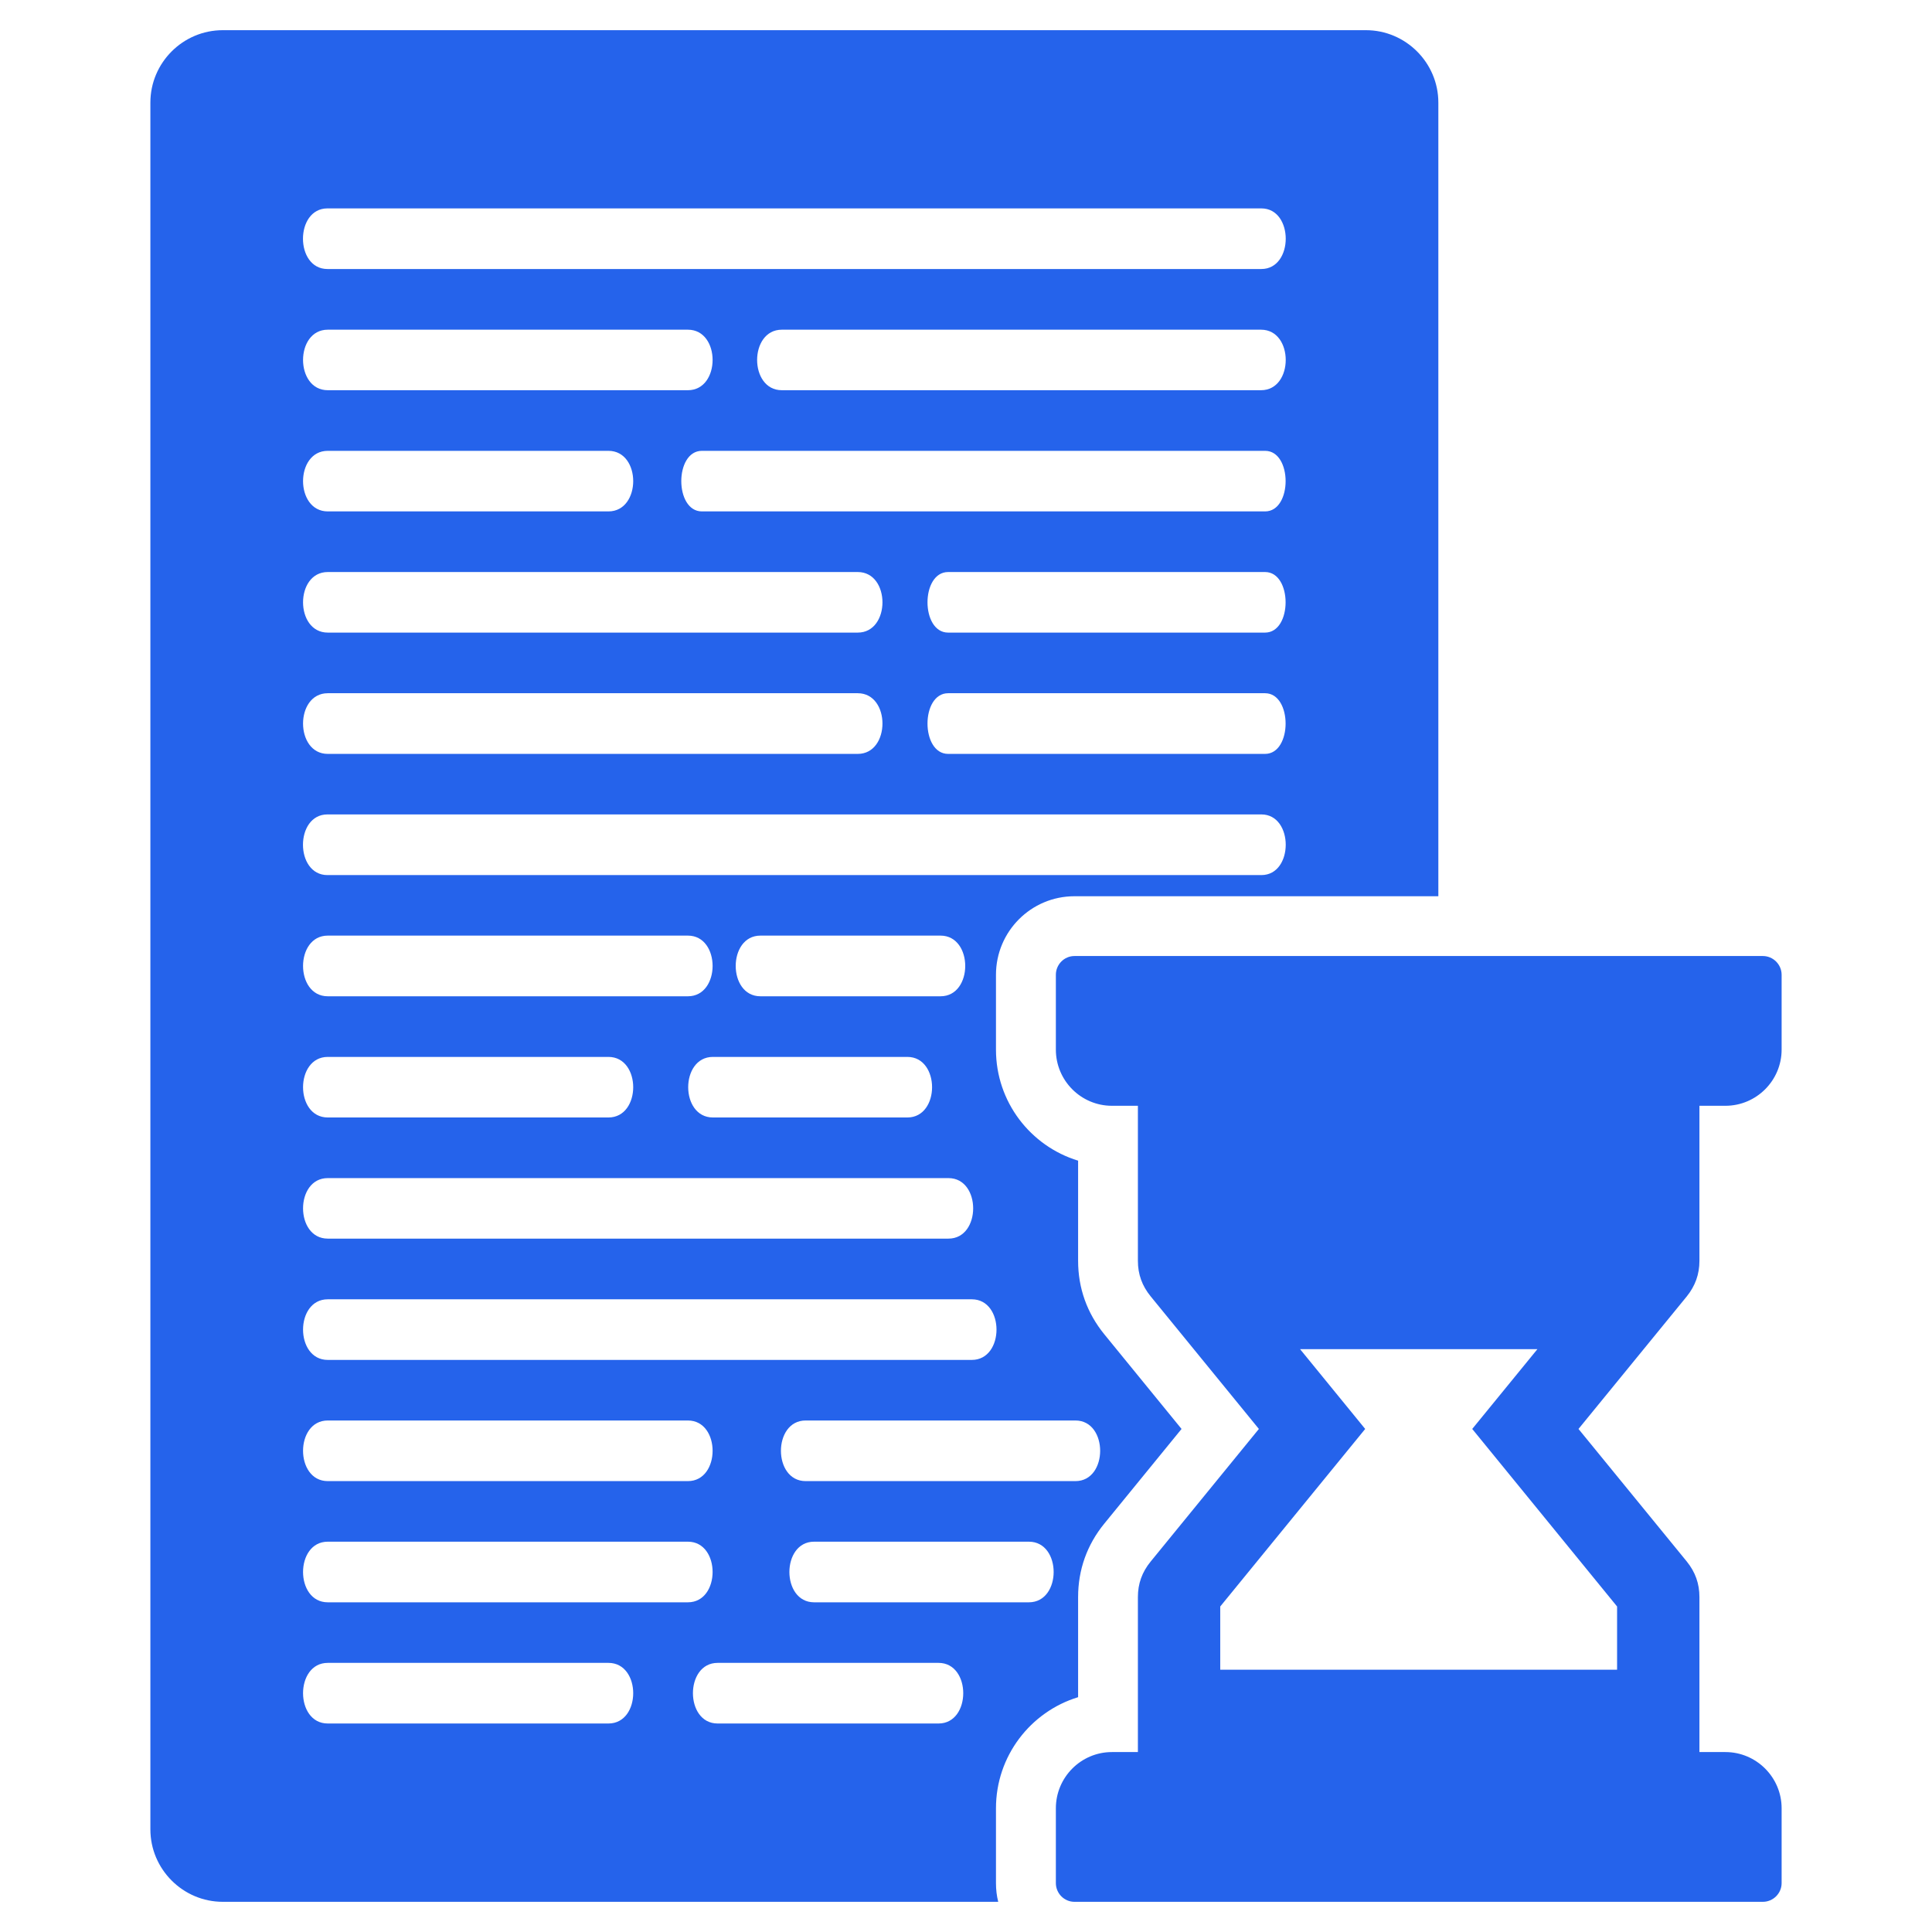 <svg width="37" height="37" viewBox="0 0 37 37" fill="none" xmlns="http://www.w3.org/2000/svg">
<path fill-rule="evenodd" clip-rule="evenodd" d="M4.267 0.578H26.159C26.921 0.578 27.546 1.201 27.546 1.965V17.164H20.577C19.747 17.164 19.074 17.838 19.074 18.668V20.102C19.074 21.102 19.735 21.95 20.647 22.228V24.146C20.647 24.668 20.817 25.145 21.147 25.551L22.628 27.366L21.147 29.181C20.817 29.586 20.647 30.064 20.647 30.586V32.503C19.735 32.782 19.074 33.63 19.074 34.63V36.064C19.074 36.187 19.088 36.307 19.117 36.422H4.267C3.503 36.422 2.88 35.797 2.88 35.035V1.965C2.88 1.201 3.503 0.578 4.267 0.578ZM20.577 36.422H33.761C33.958 36.422 34.12 36.26 34.12 36.064V34.63C34.12 34.038 33.636 33.554 33.044 33.554H32.546V30.586C32.546 30.328 32.467 30.107 32.305 29.906L30.23 27.366L32.305 24.826C32.466 24.625 32.546 24.404 32.546 24.146V21.177H33.044C33.636 21.177 34.12 20.694 34.12 20.102V18.668C34.12 18.471 33.958 18.309 33.761 18.309H20.577C20.381 18.309 20.221 18.471 20.221 18.668V20.102C20.221 20.694 20.702 21.177 21.294 21.177H21.792V24.146C21.792 24.404 21.872 24.625 22.036 24.826L24.109 27.366L22.036 29.906C21.872 30.107 21.792 30.328 21.792 30.586V33.554H21.294C20.702 33.554 20.221 34.038 20.221 34.63V36.064C20.221 36.26 20.381 36.422 20.577 36.422ZM23.369 31.977H30.969V30.766L28.195 27.366L29.443 25.838H24.898L26.145 27.366L23.369 30.766V31.977ZM14.563 17.918H18.012C18.643 17.918 18.643 19.08 18.012 19.08H14.563C13.932 19.08 13.932 17.918 14.563 17.918ZM13.653 20.241H17.377C18.008 20.241 18.008 21.401 17.377 21.401H13.653C13.022 21.401 13.022 20.241 13.653 20.241ZM15.429 27.204H20.596C21.227 27.204 21.227 28.365 20.596 28.365H15.429C14.798 28.365 14.798 27.204 15.429 27.204ZM6.277 27.204H13.174C13.805 27.204 13.805 28.365 13.174 28.365H6.277C5.646 28.365 5.646 27.204 6.277 27.204ZM13.743 31.846H17.974C18.605 31.846 18.605 33.007 17.974 33.007H13.743C13.113 33.007 13.113 31.846 13.743 31.846ZM15.591 29.525H19.704C20.337 29.525 20.337 30.686 19.704 30.686H15.591C14.96 30.686 14.96 29.525 15.591 29.525ZM6.277 31.846H11.652C12.285 31.846 12.285 33.007 11.652 33.007H6.277C5.646 33.007 5.646 31.846 6.277 31.846ZM6.277 29.525H13.174C13.805 29.525 13.805 30.686 13.174 30.686H6.277C5.646 30.686 5.646 29.525 6.277 29.525ZM6.277 24.883H18.611C19.242 24.883 19.242 26.044 18.611 26.044H6.277C5.646 26.044 5.646 24.883 6.277 24.883ZM6.277 22.562H18.164C18.795 22.562 18.795 23.721 18.164 23.721H6.277C5.646 23.721 5.646 22.562 6.277 22.562ZM6.277 20.241H11.652C12.285 20.241 12.285 21.401 11.652 21.401H6.277C5.646 21.401 5.646 20.241 6.277 20.241ZM6.277 17.918H13.174C13.805 17.918 13.805 19.08 13.174 19.08H6.277C5.646 19.08 5.646 17.918 6.277 17.918ZM6.271 15.597H24.156C24.779 15.597 24.779 16.759 24.156 16.759H6.271C5.646 16.759 5.646 15.597 6.271 15.597ZM18.158 13.276H24.227C24.752 13.276 24.752 14.438 24.227 14.438H18.158C17.631 14.438 17.631 13.276 18.158 13.276ZM6.277 13.276H16.427C17.058 13.276 17.058 14.438 16.427 14.438H6.277C5.646 14.438 5.646 13.276 6.277 13.276ZM18.158 10.955H24.227C24.752 10.955 24.752 12.115 24.227 12.115H18.158C17.631 12.115 17.631 10.955 18.158 10.955ZM6.277 10.955H16.427C17.058 10.955 17.058 12.115 16.427 12.115H6.277C5.646 12.115 5.646 10.955 6.277 10.955ZM13.442 8.634H24.228C24.752 8.634 24.752 9.794 24.228 9.794H13.442C12.916 9.794 12.916 8.634 13.442 8.634ZM14.973 6.314H24.15C24.781 6.314 24.781 7.473 24.15 7.473H14.973C14.342 7.473 14.342 6.314 14.973 6.314ZM6.277 8.634H11.652C12.285 8.634 12.285 9.794 11.652 9.794H6.277C5.646 9.794 5.646 8.634 6.277 8.634ZM6.277 6.314H13.174C13.805 6.314 13.805 7.473 13.174 7.473H6.277C5.646 7.473 5.646 6.314 6.277 6.314ZM6.271 3.991H24.156C24.779 3.991 24.779 5.152 24.156 5.152H6.271C5.646 5.152 5.646 3.991 6.271 3.991Z" fill="#2563EB"/>
</svg>
